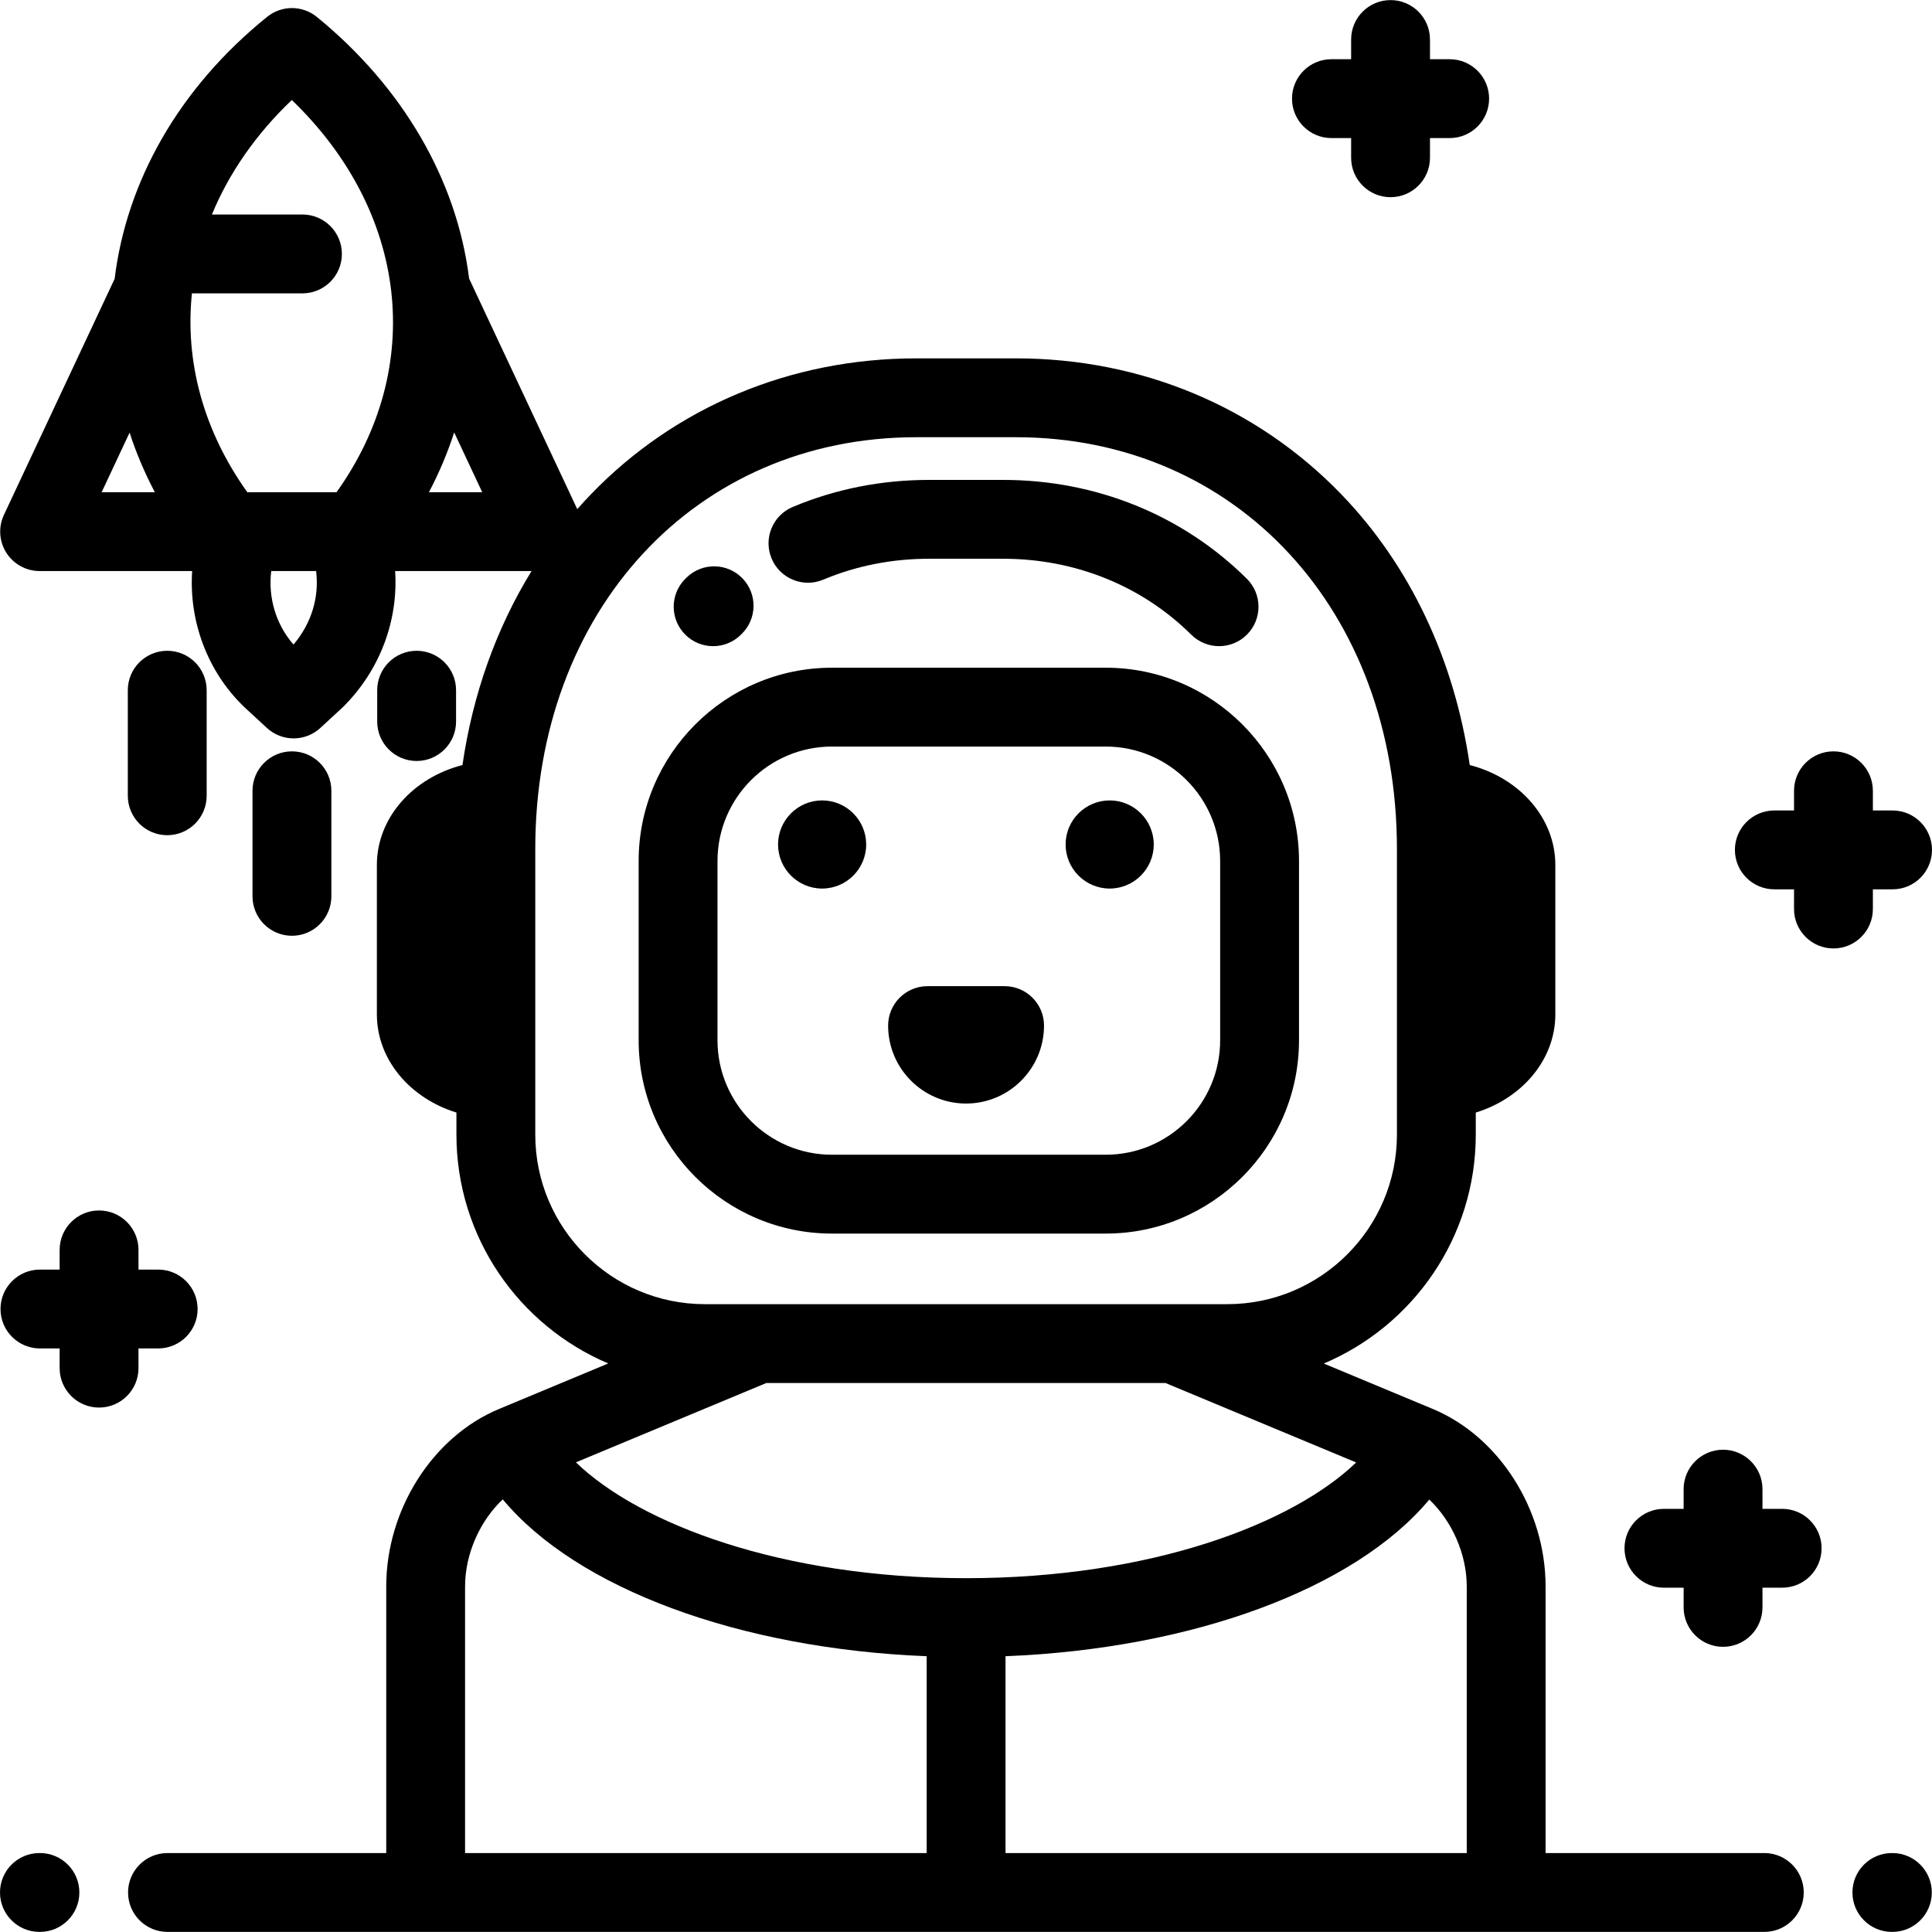 <?xml version="1.0" encoding="iso-8859-1"?>
<!-- Uploaded to: SVG Repo, www.svgrepo.com, Generator: SVG Repo Mixer Tools -->
<svg fill="#000000" height="800px" width="800px" version="1.1" id="Layer_1" xmlns="http://www.w3.org/2000/svg" xmlns:xlink="http://www.w3.org/1999/xlink" 
	 viewBox="0 0 512 512" xml:space="preserve">
<g>
	<g>
		<path d="M294.078,212.118c-6.439,0-11.679,5.239-11.679,11.679c0,6.439,5.24,11.678,11.679,11.678
			c6.439,0,11.678-5.239,11.678-11.678C305.756,217.356,300.517,212.118,294.078,212.118z"/>
	</g>
</g>
<g>
	<g>
		<path d="M217.871,212.118c-6.439,0-11.678,5.239-11.678,11.679c0,6.439,5.239,11.678,11.678,11.678
			c6.439,0,11.679-5.239,11.679-11.678C229.549,217.356,224.31,212.118,217.871,212.118z"/>
	</g>
</g>
<g>
	<g>
		<path d="M266.227,261.344h-20.418c-5.769,0-10.448,4.678-10.448,10.448c0,11.39,9.267,20.658,20.658,20.658
			c11.39,0,20.657-9.267,20.657-20.658C276.675,266.022,271.996,261.344,266.227,261.344z"/>
	</g>
</g>
<g>
	<g>
		<path d="M10.585,491.077h-0.137C4.679,491.077,0,495.755,0,501.525s4.679,10.448,10.448,10.448h0.137
			c5.769,0,10.448-4.678,10.448-10.448S16.354,491.077,10.585,491.077z"/>
	</g>
</g>
<g>
	<g>
		<path d="M501.501,491.077h-0.137c-5.769,0-10.448,4.678-10.448,10.448s4.679,10.448,10.448,10.448h0.137
			c5.769,0,10.448-4.678,10.448-10.448S507.27,491.077,501.501,491.077z"/>
	</g>
</g>
<g>
	<g>
		<path d="M384.179,15.693h-5.22v-5.22c0-5.77-4.679-10.448-10.448-10.448s-10.448,4.678-10.448,10.448v5.22h-5.22
			c-5.769,0-10.448,4.678-10.448,10.448s4.677,10.448,10.448,10.448h5.22v5.221c0,5.77,4.679,10.448,10.448,10.448
			s10.448-4.678,10.448-10.448v-5.221h5.22c5.769,0,10.448-4.678,10.448-10.448S389.948,15.693,384.179,15.693z"/>
	</g>
</g>
<g>
	<g>
		<path d="M41.921,336.454h-5.22v-5.22c0-5.77-4.679-10.448-10.448-10.448s-10.448,4.678-10.448,10.448v5.22h-5.221
			c-5.769,0-10.448,4.678-10.448,10.448s4.679,10.448,10.448,10.448h5.221v5.221c0,5.77,4.679,10.448,10.448,10.448
			s10.448-4.677,10.448-10.448v-5.221h5.22c5.769,0,10.448-4.678,10.448-10.448S47.691,336.454,41.921,336.454z"/>
	</g>
</g>
<g>
	<g>
		<path d="M472.294,399.86h-5.22v-5.22c0-5.77-4.679-10.448-10.448-10.448s-10.448,4.678-10.448,10.448v5.22h-5.22
			c-5.769,0-10.448,4.678-10.448,10.448s4.679,10.448,10.448,10.448h5.22v5.221c0,5.77,4.679,10.448,10.448,10.448
			s10.448-4.677,10.448-10.448v-5.221h5.22c5.769,0,10.448-4.678,10.448-10.448S478.063,399.86,472.294,399.86z"/>
	</g>
</g>
<g>
	<g>
		<path d="M501.552,214.785h-5.22v-5.221c0-5.77-4.679-10.448-10.448-10.448s-10.448,4.678-10.448,10.448v5.221h-5.22
			c-5.769,0-10.448,4.678-10.448,10.448s4.679,10.448,10.448,10.448h5.22v5.22c0,5.77,4.679,10.448,10.448,10.448
			s10.448-4.678,10.448-10.448v-5.22h5.22c5.769,0,10.448-4.678,10.448-10.448S507.321,214.785,501.552,214.785z"/>
	</g>
</g>
<g>
	<g>
		<path d="M293.024,176.95h-72.549c-28.246,0-51.226,22.98-51.226,51.226v47.51c0,28.247,22.98,51.226,51.226,51.226h72.549
			c28.246,0,51.226-22.98,51.226-51.226v-47.51C344.25,199.93,321.27,176.95,293.024,176.95z M323.353,275.686
			c0,16.724-13.605,30.33-30.33,30.33h-72.549c-16.723,0-30.33-13.606-30.33-30.33v-47.51c0-16.724,13.606-30.33,30.33-30.33h72.549
			c16.725,0,30.33,13.606,30.33,30.33V275.686z"/>
	</g>
</g>
<g>
	<g>
		<path d="M467.562,491.077h-57.964v-70.644c0-20.366-12.291-39.709-29.887-47.042l-28.898-12.04
			c23.647-9.996,40.284-33.426,40.284-60.67v-5.841c12.265-3.781,21.083-14.016,21.083-26.024v-39.594
			c0-12.524-9.59-23.117-22.68-26.474c-4.055-27.855-15.758-52.773-33.963-71.671c-22.43-23.284-53.085-36.108-86.318-36.108
			h-26.383c-33.234,0-63.888,12.823-86.318,36.108c-1.21,1.256-2.386,2.542-3.538,3.85l-28.664-61.116
			c-0.006-0.053-0.011-0.107-0.018-0.161C121.021,47.599,106.7,23.038,83.971,4.492c-3.83-3.125-9.325-3.138-13.169-0.033
			C47.205,23.513,33.526,48.257,30.38,73.888L1.04,136.449c-1.518,3.236-1.276,7.023,0.642,10.04
			c1.917,3.016,5.244,4.844,8.817,4.844h40.423c-0.873,13.28,4.015,26.653,13.838,36.067c0.047,0.045,0.095,0.09,0.143,0.134
			l5.824,5.375c2.001,1.847,4.544,2.771,7.086,2.771c2.542,0,5.085-0.924,7.086-2.771l5.824-5.375
			c0.103-0.094,0.203-0.191,0.302-0.289c9.744-9.745,14.538-22.863,13.688-35.913h36.154c-9.348,15.174-15.579,32.622-18.314,51.416
			c-13.09,3.356-22.68,13.95-22.68,26.474v39.594c0,12.008,8.817,22.243,21.083,26.024v5.841c0,27.225,16.612,50.642,40.232,60.65
			l-28.948,12.062c-17.597,7.332-29.887,26.677-29.887,47.041v70.644H44.385c-5.769,0-10.448,4.678-10.448,10.448
			s4.679,10.448,10.448,10.448h423.176c5.769,0,10.448-4.678,10.448-10.448S473.331,491.077,467.562,491.077z M26.939,130.438
			l7.404-15.79c1.74,5.354,3.966,10.632,6.691,15.79H26.939z M77.781,170.812c-4.664-5.322-6.768-12.485-5.9-19.478h11.887
			C84.644,158.237,82.546,165.214,77.781,170.812z M89.192,130.438H65.538C53.781,113.985,49.004,95.64,50.862,77.744h29.291
			c5.769,0,10.448-4.678,10.448-10.448s-4.679-10.448-10.448-10.448H56.161c4.474-10.864,11.556-21.178,21.171-30.345
			C108.055,56.065,112.895,97.229,89.192,130.438z M113.675,130.438c2.704-5.139,4.938-10.436,6.688-15.842l7.43,15.842H113.675z
			 M141.852,300.682v-75.699c0-63.226,42.469-109.116,100.982-109.116h26.383c58.514,0,100.982,45.889,100.982,109.116v75.699
			c0,24.777-20.158,44.936-44.936,44.936H186.786C162.009,345.616,141.852,325.459,141.852,300.682z M245.578,491.077H123.247
			v-70.644c0-8.692,3.994-17.457,9.987-23.085c19.655,23.612,62.67,39.591,112.344,41.568V491.077z M152.623,387.536l50.458-21.024
			h105.786l50.529,21.054c-16.847,16.238-54.426,30.668-103.372,30.668C207.04,418.233,169.454,403.79,152.623,387.536z
			 M388.703,491.077h-0.001H266.474v-52.16c49.627-1.976,92.624-17.933,112.299-41.514c5.961,5.629,9.931,14.366,9.931,23.03
			V491.077z"/>
	</g>
</g>
<g>
	<g>
		<path d="M77.366,199.116c-5.769,0-10.448,4.678-10.448,10.448v27.977c0,5.77,4.679,10.448,10.448,10.448
			s10.448-4.678,10.448-10.448v-27.977C87.814,203.794,83.135,199.116,77.366,199.116z"/>
	</g>
</g>
<g>
	<g>
		<path d="M44.32,172.464c-5.769,0-10.448,4.678-10.448,10.448v27.976c0,5.771,4.678,10.449,10.448,10.449
			c5.769,0,10.448-4.678,10.448-10.448v-27.977C54.768,177.141,50.089,172.464,44.32,172.464z"/>
	</g>
</g>
<g>
	<g>
		<path d="M110.412,172.464c-5.769,0-10.448,4.678-10.448,10.448v8.31c0,5.77,4.679,10.448,10.448,10.448
			s10.448-4.678,10.448-10.448v-8.31C120.86,177.141,116.181,172.464,110.412,172.464z"/>
	</g>
</g>
<g>
	<g>
		<path d="M196.744,153.253c-4.02-4.139-10.636-4.237-14.774-0.215l-0.394,0.389c-4.068,4.092-4.049,10.707,0.043,14.775
			c2.038,2.027,4.703,3.039,7.367,3.039c2.683,0,5.368-1.028,7.41-3.082l0.133-0.132
			C200.667,164.007,200.764,157.392,196.744,153.253z"/>
	</g>
</g>
<g>
	<g>
		<path d="M330.422,153.374c-17.033-16.891-39.974-26.194-64.595-26.194h-19.602c-12.65,0-24.813,2.412-36.149,7.169
			c-5.32,2.233-7.823,8.356-5.591,13.676c2.233,5.322,8.358,7.826,13.678,5.592c8.762-3.677,18.202-5.542,28.061-5.542h19.602
			c19.074,0,36.788,7.151,49.883,20.135c2.037,2.021,4.696,3.029,7.356,3.029c2.687,0,5.376-1.031,7.419-3.09
			C334.548,164.052,334.52,157.437,330.422,153.374z"/>
	</g>
</g>
</svg>